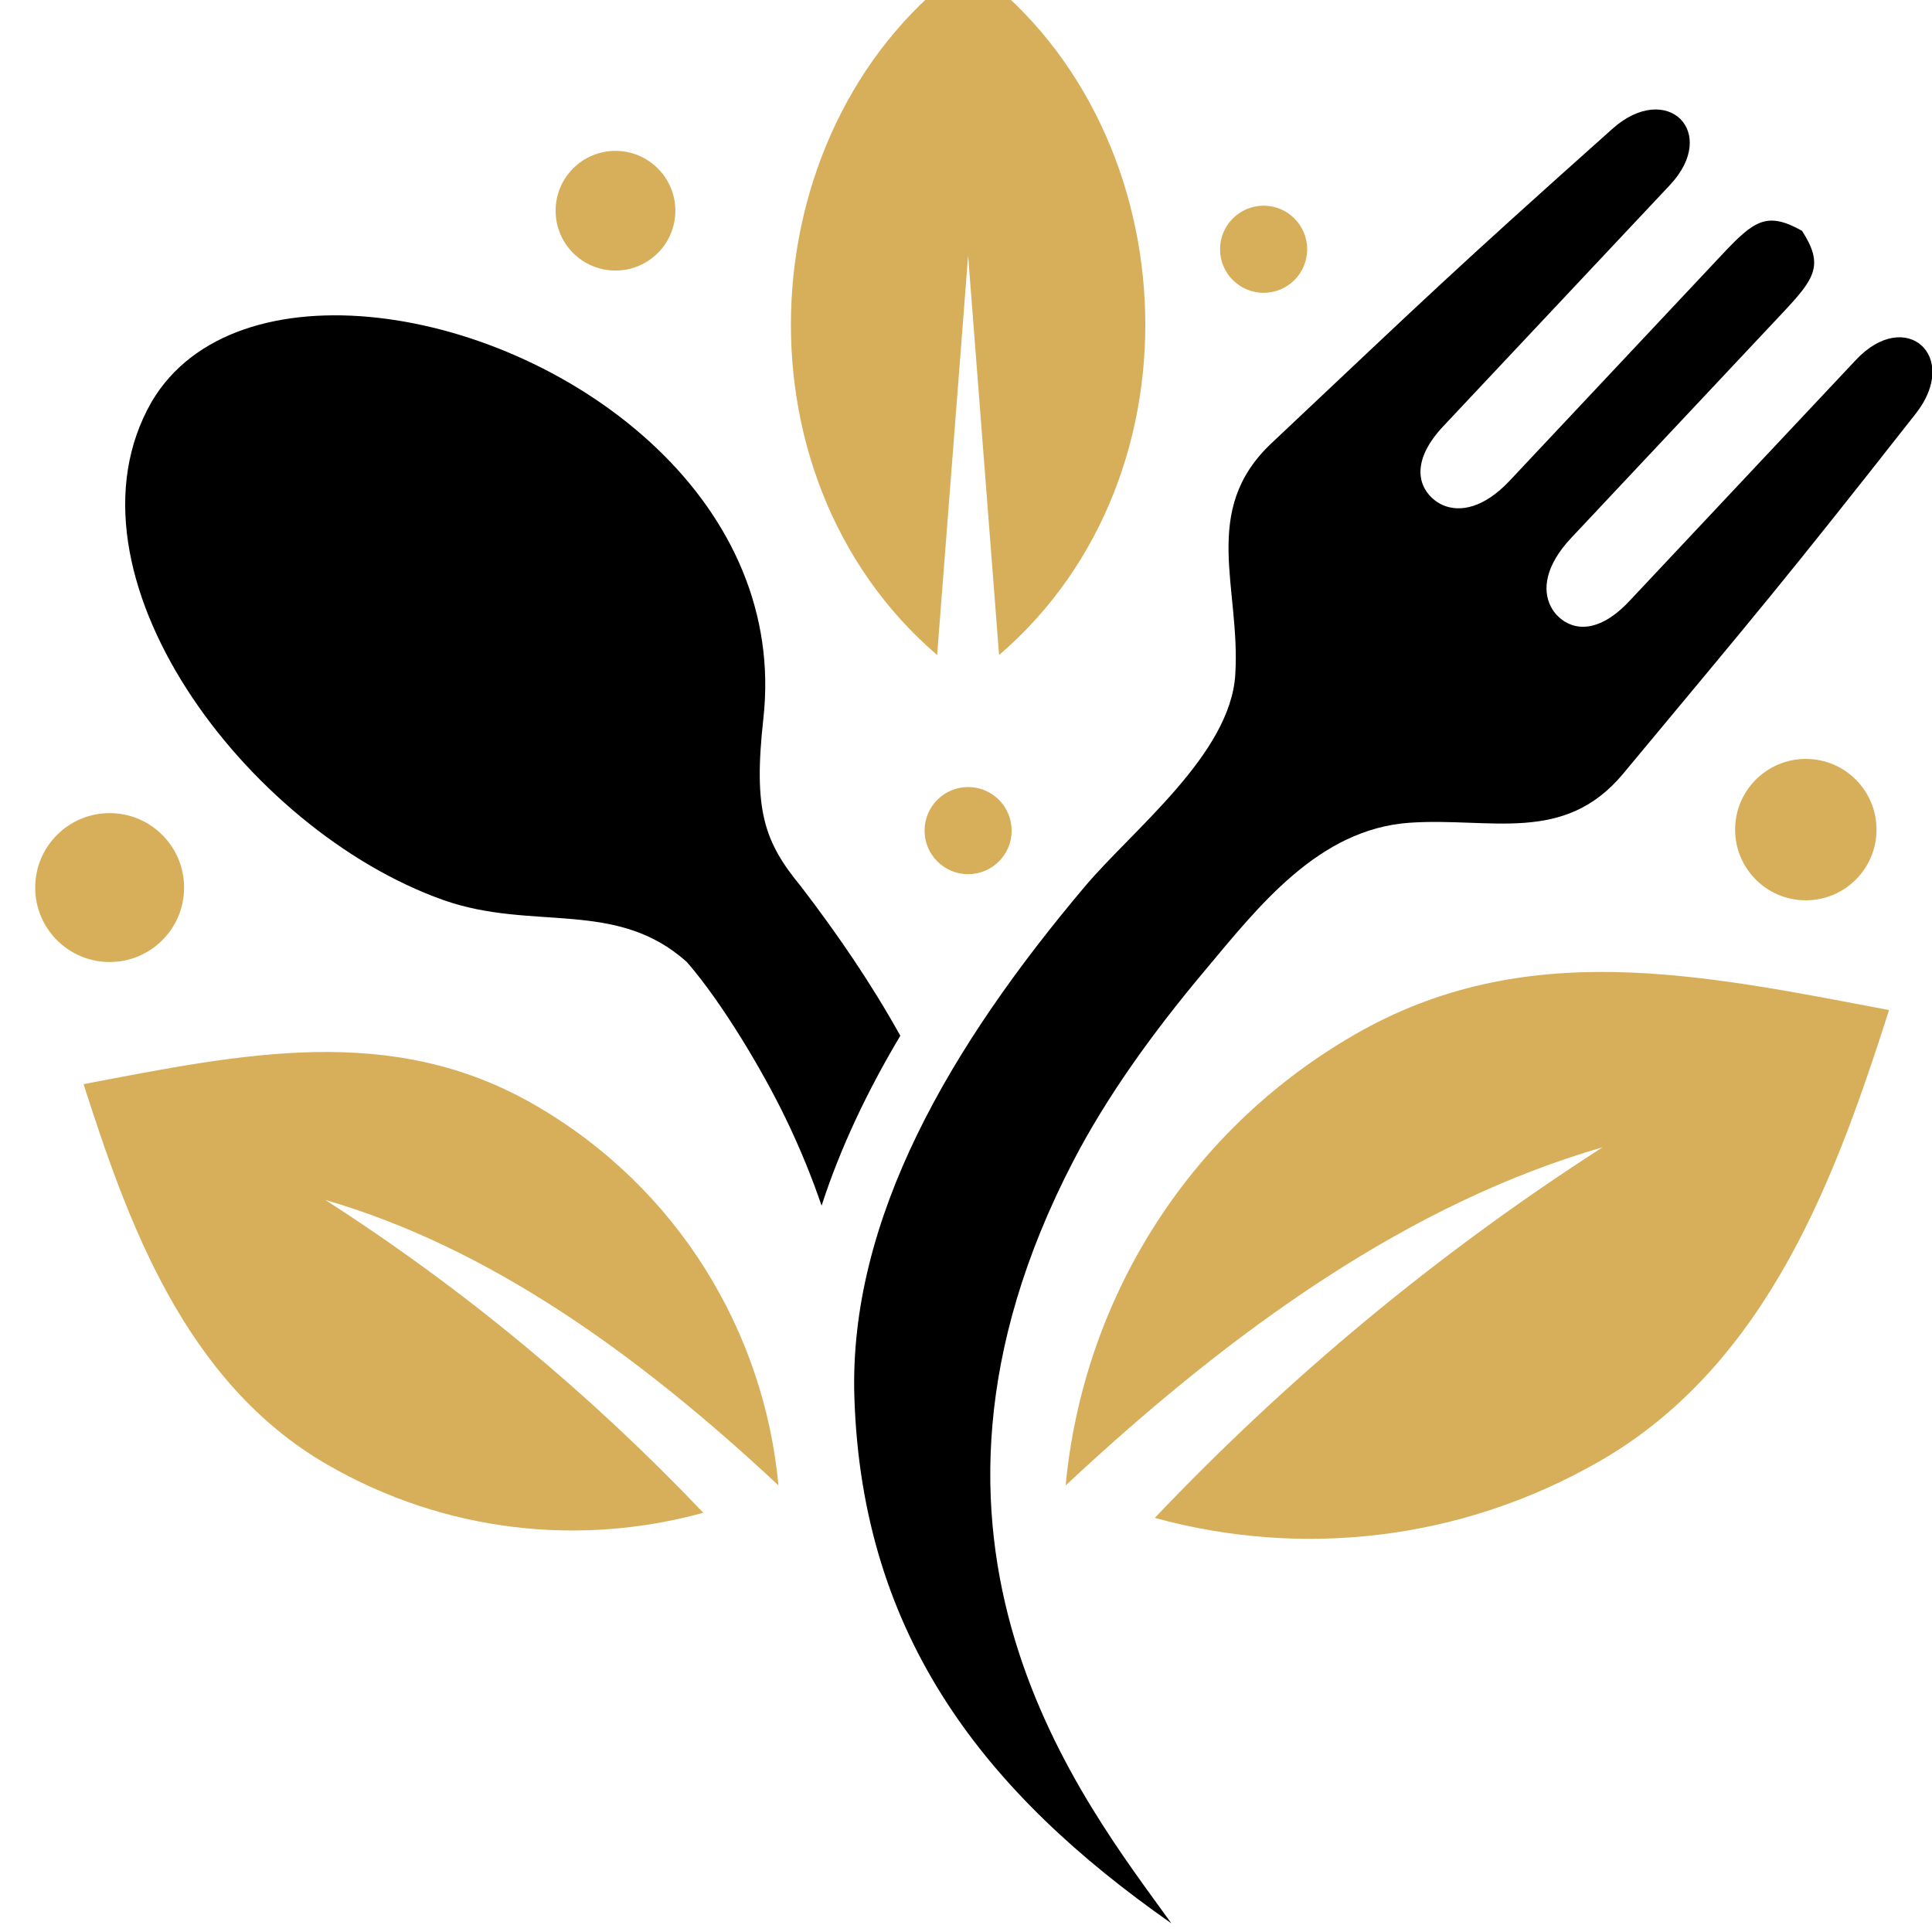 <?xml version="1.0" encoding="utf-8"?>
<!-- Generator: Adobe Illustrator 16.0.0, SVG Export Plug-In . SVG Version: 6.00 Build 0)  -->
<!DOCTYPE svg PUBLIC "-//W3C//DTD SVG 1.1//EN" "http://www.w3.org/Graphics/SVG/1.1/DTD/svg11.dtd">
<svg version="1.1" id="Calque_1" xmlns="http://www.w3.org/2000/svg" xmlns:xlink="http://www.w3.org/1999/xlink" x="0px" y="0px"
	 width="32px" height="32px" viewBox="0 0 32 32" enable-background="new 0 0 32 32" xml:space="preserve">
<path fill-rule="evenodd" clip-rule="evenodd" d="M23.349,13.627c-1.512,0.104-2.507,1.391-3.401,2.458
	c-0.864,1.029-1.619,2.083-2.17,3.144c-3.294,6.342,0.174,10.609,1.623,12.627c-3.069-2.147-5.125-4.732-5.25-8.718
	c-0.092-2.948,1.587-5.811,3.819-8.456c0.801-0.948,2.409-2.191,2.49-3.507c0.091-1.441-0.588-2.716,0.601-3.835
	c2.633-2.481,2.948-2.798,5.646-5.207c0.899-0.802,1.778,0.053,0.95,0.934L23.905,7.06c-0.501,0.534-0.438,0.952-0.187,1.187
	c0.053,0.05,0.114,0.091,0.184,0.121c0.278,0.119,0.676,0.049,1.104-0.407l3.51-3.737c0.534-0.569,0.744-0.73,1.331-0.401
	c0.365,0.566,0.218,0.785-0.317,1.354l-3.509,3.736c-0.429,0.457-0.474,0.858-0.337,1.128c0.033,0.067,0.077,0.126,0.131,0.176
	c0.25,0.235,0.671,0.273,1.172-0.261l3.752-3.994c0.828-0.881,1.737-0.059,0.992,0.889c-2.235,2.844-2.531,3.179-4.844,5.961
	C25.906,13.994,24.685,13.535,23.349,13.627L23.349,13.627z"/>
<path fill-rule="evenodd" clip-rule="evenodd" d="M11.379,15.937c0.578,0.665,1.253,1.796,1.636,2.591
	c0.239,0.495,0.434,0.976,0.593,1.442c0.317-0.978,0.77-1.919,1.304-2.815c-0.466-0.839-1.026-1.666-1.646-2.473
	c-0.61-0.741-0.791-1.262-0.622-2.782c0.193-1.742-0.525-3.289-1.763-4.471c-2.533-2.422-7.003-3.095-8.37-0.773
	C0.887,9.487,4.07,13.75,7.345,14.908C8.821,15.43,10.212,14.882,11.379,15.937L11.379,15.937z"/>
<path fill-rule="evenodd" clip-rule="evenodd" fill="#D7AE59" d="M16.548,10.849c3.488-2.993,3.114-8.862-0.513-11.433
	c-3.627,2.571-4.001,8.44-0.513,11.433l0.513-6.616L16.548,10.849L16.548,10.849z"/>
<path fill-rule="evenodd" clip-rule="evenodd" fill="#D7AE59" d="M17.651,24.603c2.795-2.613,5.714-4.68,8.894-5.601
	c-2.751,1.768-5.215,3.822-7.418,6.139c2.4,0.66,5.054,0.396,7.38-0.946c2.816-1.626,3.928-4.808,4.782-7.465
	c-3.145-0.598-6.04-1.217-8.855,0.408C19.618,18.764,17.933,21.594,17.651,24.603L17.651,24.603z"/>
<path fill-rule="evenodd" clip-rule="evenodd" fill="#D7AE59" d="M12.894,24.603c-2.359-2.206-4.823-3.95-7.506-4.728
	c2.322,1.492,4.401,3.227,6.261,5.181c-2.026,0.558-4.266,0.336-6.229-0.798c-2.376-1.372-3.315-4.058-4.036-6.301
	c2.653-0.505,5.098-1.027,7.475,0.345C11.234,19.674,12.657,22.063,12.894,24.603L12.894,24.603z"/>
<path fill-rule="evenodd" clip-rule="evenodd" fill="#D7AE59" d="M10.194,2.499c0.547,0,0.992,0.444,0.992,0.991
	s-0.444,0.991-0.992,0.991S9.203,4.038,9.203,3.49S9.646,2.499,10.194,2.499L10.194,2.499z"/>
<path fill-rule="evenodd" clip-rule="evenodd" fill="#D7AE59" d="M1.816,13.468c0.681,0,1.233,0.552,1.233,1.233
	c0,0.681-0.552,1.233-1.233,1.233s-1.233-0.552-1.233-1.233C0.583,14.02,1.135,13.468,1.816,13.468L1.816,13.468z"/>
<path fill-rule="evenodd" clip-rule="evenodd" fill="#D7AE59" d="M29.91,12.57c0.646,0,1.171,0.524,1.171,1.171
	c0,0.646-0.524,1.171-1.171,1.171s-1.171-0.524-1.171-1.171C28.739,13.094,29.264,12.57,29.91,12.57L29.91,12.57z"/>
<path fill-rule="evenodd" clip-rule="evenodd" fill="#D7AE59" d="M20.93,3.407c0.397,0,0.721,0.323,0.721,0.722
	c0,0.398-0.323,0.721-0.721,0.721c-0.398,0-0.722-0.323-0.722-0.721C20.208,3.73,20.531,3.407,20.93,3.407L20.93,3.407z"/>
<path fill-rule="evenodd" clip-rule="evenodd" fill="#D7AE59" d="M16.035,13.036c0.398,0,0.721,0.323,0.721,0.722
	s-0.323,0.721-0.721,0.721s-0.721-0.323-0.721-0.721S15.636,13.036,16.035,13.036L16.035,13.036z"/>
</svg>
